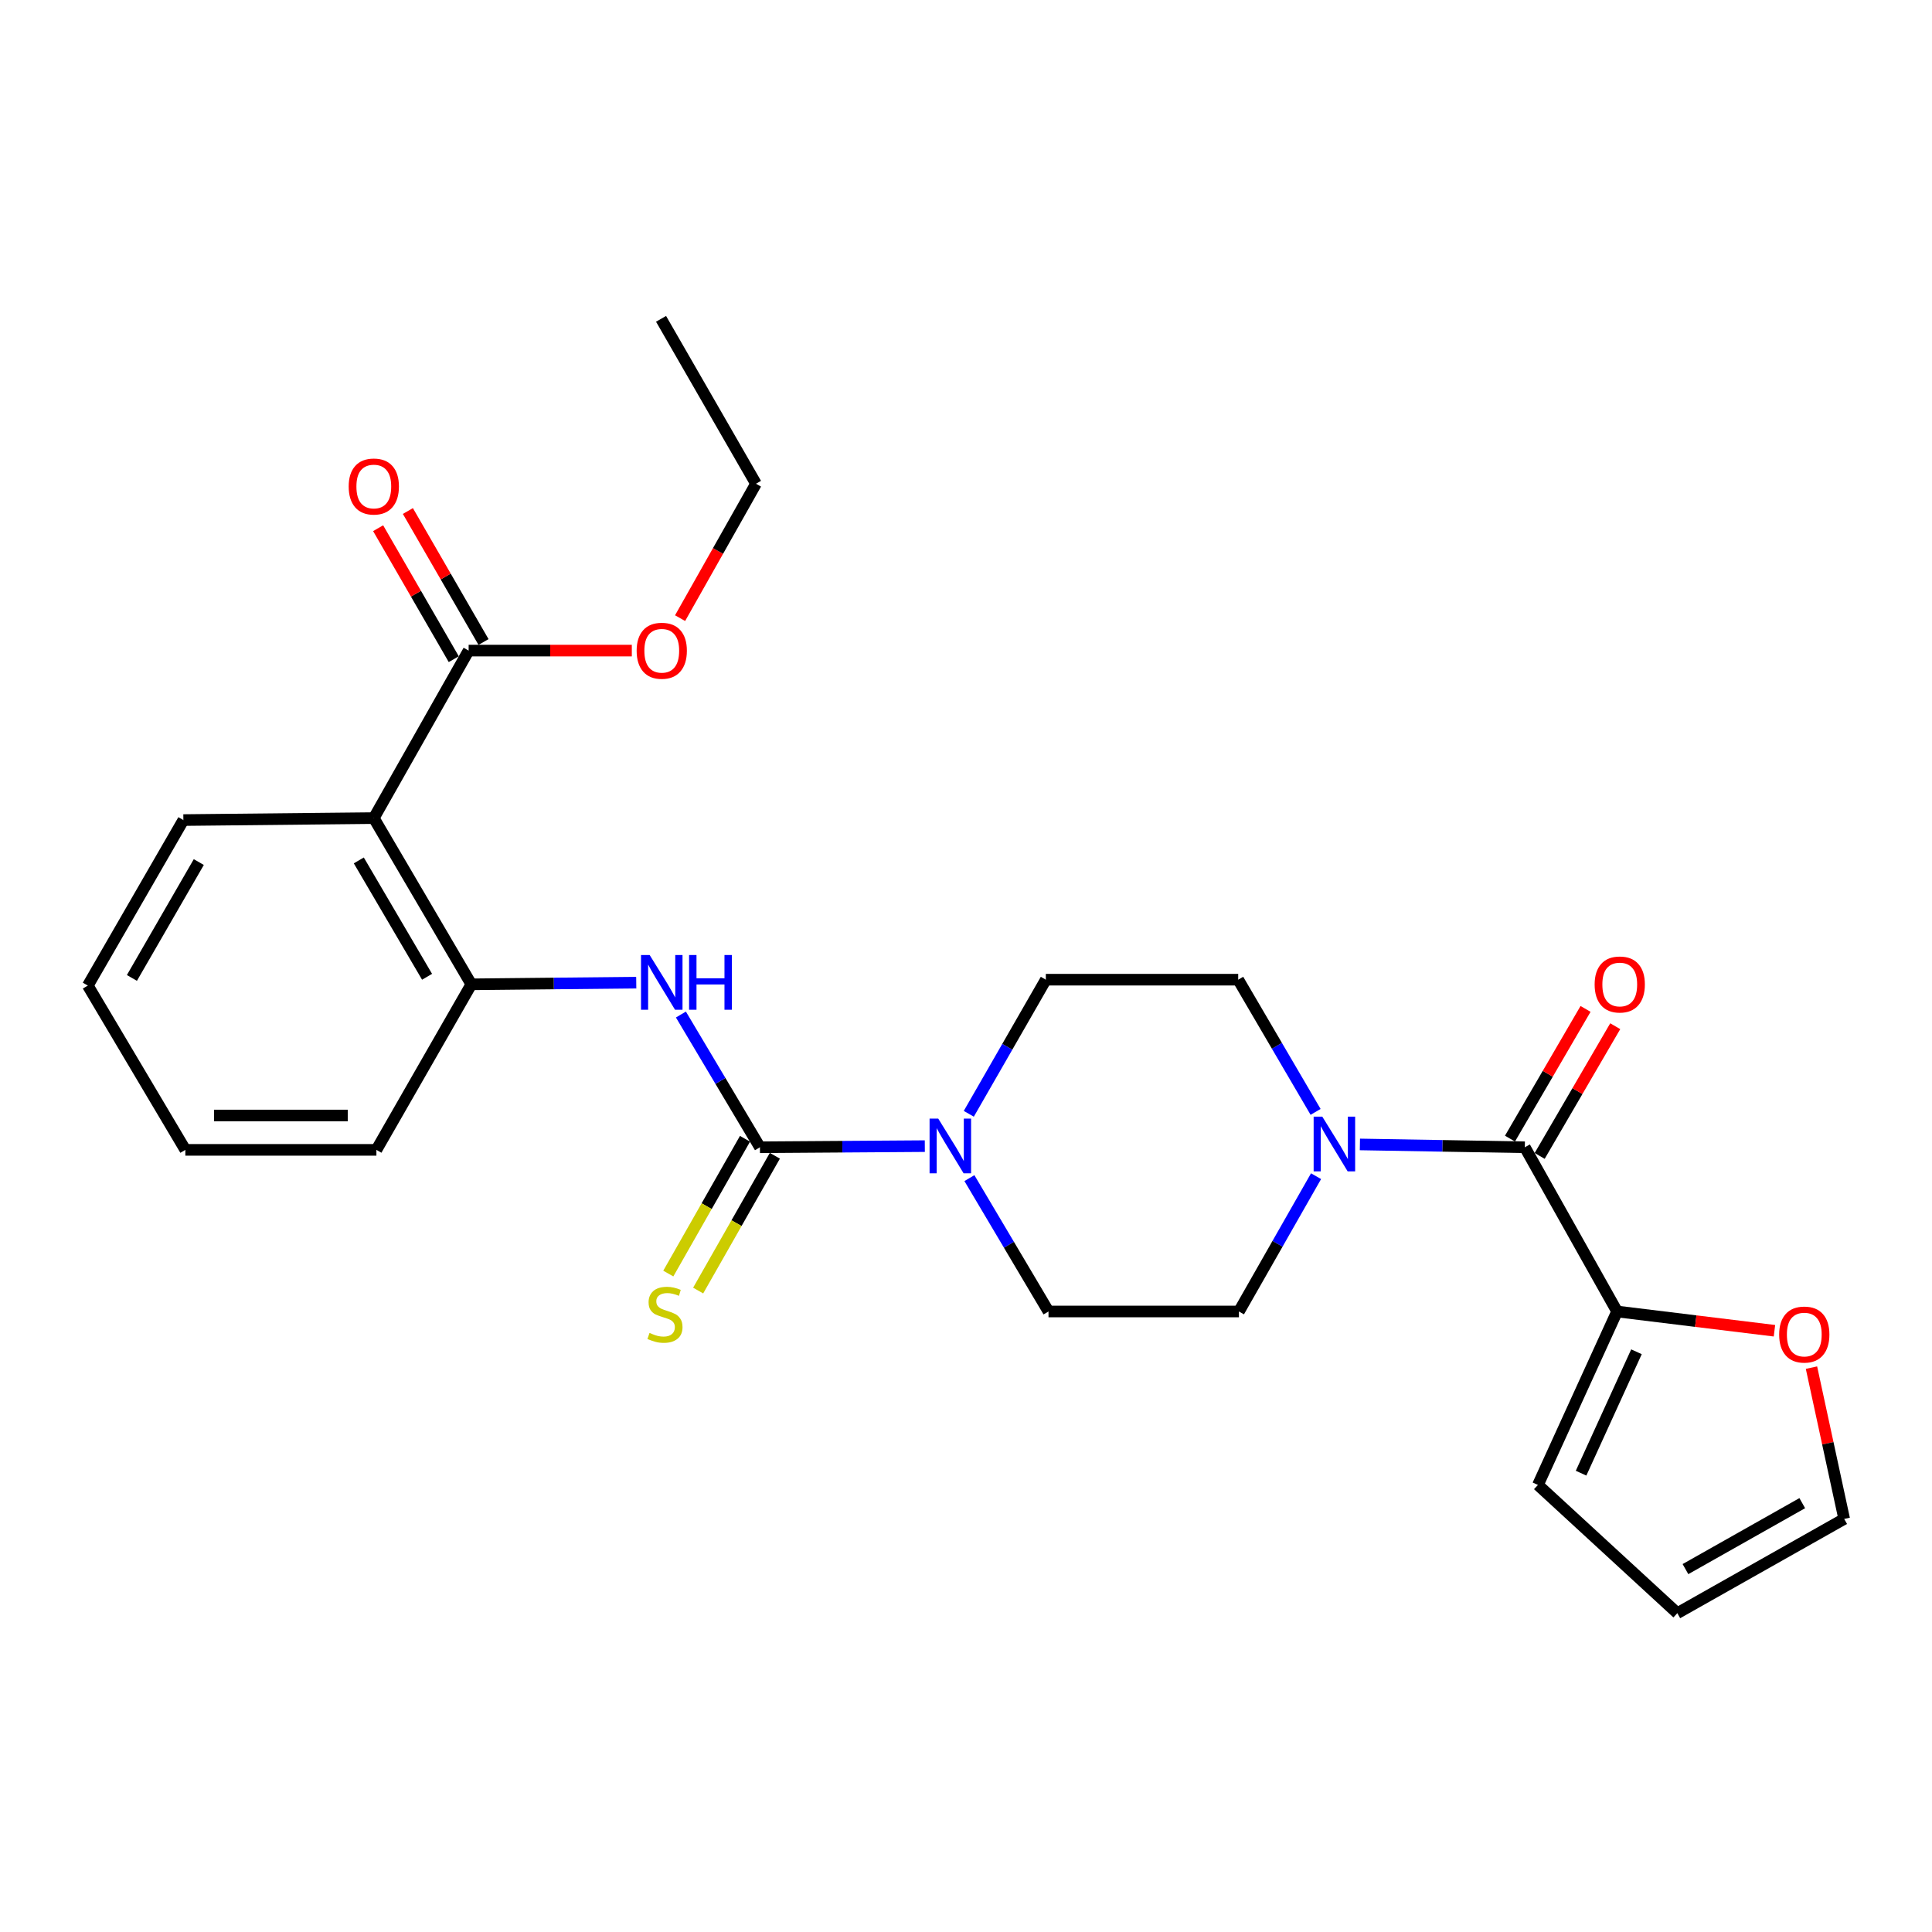 <?xml version='1.0' encoding='iso-8859-1'?>
<svg version='1.1' baseProfile='full'
              xmlns='http://www.w3.org/2000/svg'
                      xmlns:rdkit='http://www.rdkit.org/xml'
                      xmlns:xlink='http://www.w3.org/1999/xlink'
                  xml:space='preserve'
width='1000px' height='1000px' viewBox='0 0 1000 1000'>
<!-- END OF HEADER -->
<rect style='opacity:1.0;fill:#FFFFFF;stroke:none' width='1000' height='1000' x='0' y='0'> </rect>
<path class='bond-1' d='M 393.342,593.824 L 436.013,593.529' style='fill:none;fill-rule:evenodd;stroke:#000000;stroke-width:6px;stroke-linecap:butt;stroke-linejoin:miter;stroke-opacity:1' />
<path class='bond-1' d='M 436.013,593.529 L 478.685,593.233' style='fill:none;fill-rule:evenodd;stroke:#0000FF;stroke-width:6px;stroke-linecap:butt;stroke-linejoin:miter;stroke-opacity:1' />
<path class='bond-4' d='M 393.342,593.824 L 372.889,559.472' style='fill:none;fill-rule:evenodd;stroke:#000000;stroke-width:6px;stroke-linecap:butt;stroke-linejoin:miter;stroke-opacity:1' />
<path class='bond-4' d='M 372.889,559.472 L 352.436,525.121' style='fill:none;fill-rule:evenodd;stroke:#0000FF;stroke-width:6px;stroke-linecap:butt;stroke-linejoin:miter;stroke-opacity:1' />
<path class='bond-8' d='M 385.613,589.426 L 365.761,624.31' style='fill:none;fill-rule:evenodd;stroke:#000000;stroke-width:6px;stroke-linecap:butt;stroke-linejoin:miter;stroke-opacity:1' />
<path class='bond-8' d='M 365.761,624.31 L 345.908,659.195' style='fill:none;fill-rule:evenodd;stroke:#CCCC00;stroke-width:6px;stroke-linecap:butt;stroke-linejoin:miter;stroke-opacity:1' />
<path class='bond-8' d='M 401.07,598.222 L 381.217,633.107' style='fill:none;fill-rule:evenodd;stroke:#000000;stroke-width:6px;stroke-linecap:butt;stroke-linejoin:miter;stroke-opacity:1' />
<path class='bond-8' d='M 381.217,633.107 L 361.365,667.991' style='fill:none;fill-rule:evenodd;stroke:#CCCC00;stroke-width:6px;stroke-linecap:butt;stroke-linejoin:miter;stroke-opacity:1' />
<path class='bond-0' d='M 789.247,593.824 L 746.566,593.092' style='fill:none;fill-rule:evenodd;stroke:#000000;stroke-width:6px;stroke-linecap:butt;stroke-linejoin:miter;stroke-opacity:1' />
<path class='bond-0' d='M 746.566,593.092 L 703.885,592.361' style='fill:none;fill-rule:evenodd;stroke:#0000FF;stroke-width:6px;stroke-linecap:butt;stroke-linejoin:miter;stroke-opacity:1' />
<path class='bond-6' d='M 789.247,593.824 L 836.999,678.824' style='fill:none;fill-rule:evenodd;stroke:#000000;stroke-width:6px;stroke-linecap:butt;stroke-linejoin:miter;stroke-opacity:1' />
<path class='bond-14' d='M 796.931,598.3 L 816.488,564.731' style='fill:none;fill-rule:evenodd;stroke:#000000;stroke-width:6px;stroke-linecap:butt;stroke-linejoin:miter;stroke-opacity:1' />
<path class='bond-14' d='M 816.488,564.731 L 836.045,531.162' style='fill:none;fill-rule:evenodd;stroke:#FF0000;stroke-width:6px;stroke-linecap:butt;stroke-linejoin:miter;stroke-opacity:1' />
<path class='bond-14' d='M 781.564,589.347 L 801.121,555.778' style='fill:none;fill-rule:evenodd;stroke:#000000;stroke-width:6px;stroke-linecap:butt;stroke-linejoin:miter;stroke-opacity:1' />
<path class='bond-14' d='M 801.121,555.778 L 820.678,522.209' style='fill:none;fill-rule:evenodd;stroke:#FF0000;stroke-width:6px;stroke-linecap:butt;stroke-linejoin:miter;stroke-opacity:1' />
<path class='bond-10' d='M 501.763,609.792 L 522.233,644.308' style='fill:none;fill-rule:evenodd;stroke:#0000FF;stroke-width:6px;stroke-linecap:butt;stroke-linejoin:miter;stroke-opacity:1' />
<path class='bond-10' d='M 522.233,644.308 L 542.703,678.824' style='fill:none;fill-rule:evenodd;stroke:#000000;stroke-width:6px;stroke-linecap:butt;stroke-linejoin:miter;stroke-opacity:1' />
<path class='bond-11' d='M 501.447,576.501 L 521.383,541.793' style='fill:none;fill-rule:evenodd;stroke:#0000FF;stroke-width:6px;stroke-linecap:butt;stroke-linejoin:miter;stroke-opacity:1' />
<path class='bond-11' d='M 521.383,541.793 L 541.32,507.084' style='fill:none;fill-rule:evenodd;stroke:#000000;stroke-width:6px;stroke-linecap:butt;stroke-linejoin:miter;stroke-opacity:1' />
<path class='bond-2' d='M 193.482,423.447 L 243.961,509.485' style='fill:none;fill-rule:evenodd;stroke:#000000;stroke-width:6px;stroke-linecap:butt;stroke-linejoin:miter;stroke-opacity:1' />
<path class='bond-2' d='M 185.714,445.352 L 221.049,505.579' style='fill:none;fill-rule:evenodd;stroke:#000000;stroke-width:6px;stroke-linecap:butt;stroke-linejoin:miter;stroke-opacity:1' />
<path class='bond-7' d='M 193.482,423.447 L 242.568,336.747' style='fill:none;fill-rule:evenodd;stroke:#000000;stroke-width:6px;stroke-linecap:butt;stroke-linejoin:miter;stroke-opacity:1' />
<path class='bond-20' d='M 193.482,423.447 L 94.916,424.465' style='fill:none;fill-rule:evenodd;stroke:#000000;stroke-width:6px;stroke-linecap:butt;stroke-linejoin:miter;stroke-opacity:1' />
<path class='bond-3' d='M 680.95,575.51 L 660.922,541.297' style='fill:none;fill-rule:evenodd;stroke:#0000FF;stroke-width:6px;stroke-linecap:butt;stroke-linejoin:miter;stroke-opacity:1' />
<path class='bond-3' d='M 660.922,541.297 L 640.894,507.084' style='fill:none;fill-rule:evenodd;stroke:#000000;stroke-width:6px;stroke-linecap:butt;stroke-linejoin:miter;stroke-opacity:1' />
<path class='bond-26' d='M 681.188,608.789 L 661.229,643.807' style='fill:none;fill-rule:evenodd;stroke:#0000FF;stroke-width:6px;stroke-linecap:butt;stroke-linejoin:miter;stroke-opacity:1' />
<path class='bond-26' d='M 661.229,643.807 L 641.269,678.824' style='fill:none;fill-rule:evenodd;stroke:#000000;stroke-width:6px;stroke-linecap:butt;stroke-linejoin:miter;stroke-opacity:1' />
<path class='bond-5' d='M 329.323,508.612 L 286.642,509.049' style='fill:none;fill-rule:evenodd;stroke:#0000FF;stroke-width:6px;stroke-linecap:butt;stroke-linejoin:miter;stroke-opacity:1' />
<path class='bond-5' d='M 286.642,509.049 L 243.961,509.485' style='fill:none;fill-rule:evenodd;stroke:#000000;stroke-width:6px;stroke-linecap:butt;stroke-linejoin:miter;stroke-opacity:1' />
<path class='bond-21' d='M 243.961,509.485 L 194.826,595.168' style='fill:none;fill-rule:evenodd;stroke:#000000;stroke-width:6px;stroke-linecap:butt;stroke-linejoin:miter;stroke-opacity:1' />
<path class='bond-9' d='M 836.999,678.824 L 877.727,683.808' style='fill:none;fill-rule:evenodd;stroke:#000000;stroke-width:6px;stroke-linecap:butt;stroke-linejoin:miter;stroke-opacity:1' />
<path class='bond-9' d='M 877.727,683.808 L 918.455,688.792' style='fill:none;fill-rule:evenodd;stroke:#FF0000;stroke-width:6px;stroke-linecap:butt;stroke-linejoin:miter;stroke-opacity:1' />
<path class='bond-15' d='M 836.999,678.824 L 796.035,768.597' style='fill:none;fill-rule:evenodd;stroke:#000000;stroke-width:6px;stroke-linecap:butt;stroke-linejoin:miter;stroke-opacity:1' />
<path class='bond-15' d='M 847.034,699.673 L 818.359,762.514' style='fill:none;fill-rule:evenodd;stroke:#000000;stroke-width:6px;stroke-linecap:butt;stroke-linejoin:miter;stroke-opacity:1' />
<path class='bond-16' d='M 250.268,332.301 L 230.695,298.402' style='fill:none;fill-rule:evenodd;stroke:#000000;stroke-width:6px;stroke-linecap:butt;stroke-linejoin:miter;stroke-opacity:1' />
<path class='bond-16' d='M 230.695,298.402 L 211.122,264.504' style='fill:none;fill-rule:evenodd;stroke:#FF0000;stroke-width:6px;stroke-linecap:butt;stroke-linejoin:miter;stroke-opacity:1' />
<path class='bond-16' d='M 234.867,341.193 L 215.294,307.295' style='fill:none;fill-rule:evenodd;stroke:#000000;stroke-width:6px;stroke-linecap:butt;stroke-linejoin:miter;stroke-opacity:1' />
<path class='bond-16' d='M 215.294,307.295 L 195.721,273.397' style='fill:none;fill-rule:evenodd;stroke:#FF0000;stroke-width:6px;stroke-linecap:butt;stroke-linejoin:miter;stroke-opacity:1' />
<path class='bond-19' d='M 242.568,336.747 L 284.798,336.747' style='fill:none;fill-rule:evenodd;stroke:#000000;stroke-width:6px;stroke-linecap:butt;stroke-linejoin:miter;stroke-opacity:1' />
<path class='bond-19' d='M 284.798,336.747 L 327.028,336.747' style='fill:none;fill-rule:evenodd;stroke:#FF0000;stroke-width:6px;stroke-linecap:butt;stroke-linejoin:miter;stroke-opacity:1' />
<path class='bond-17' d='M 937.615,707.884 L 946.08,747.039' style='fill:none;fill-rule:evenodd;stroke:#FF0000;stroke-width:6px;stroke-linecap:butt;stroke-linejoin:miter;stroke-opacity:1' />
<path class='bond-17' d='M 946.08,747.039 L 954.545,786.194' style='fill:none;fill-rule:evenodd;stroke:#000000;stroke-width:6px;stroke-linecap:butt;stroke-linejoin:miter;stroke-opacity:1' />
<path class='bond-13' d='M 542.703,678.824 L 641.269,678.824' style='fill:none;fill-rule:evenodd;stroke:#000000;stroke-width:6px;stroke-linecap:butt;stroke-linejoin:miter;stroke-opacity:1' />
<path class='bond-12' d='M 541.32,507.084 L 640.894,507.084' style='fill:none;fill-rule:evenodd;stroke:#000000;stroke-width:6px;stroke-linecap:butt;stroke-linejoin:miter;stroke-opacity:1' />
<path class='bond-18' d='M 796.035,768.597 L 868.181,834.973' style='fill:none;fill-rule:evenodd;stroke:#000000;stroke-width:6px;stroke-linecap:butt;stroke-linejoin:miter;stroke-opacity:1' />
<path class='bond-28' d='M 954.545,786.194 L 868.181,834.973' style='fill:none;fill-rule:evenodd;stroke:#000000;stroke-width:6px;stroke-linecap:butt;stroke-linejoin:miter;stroke-opacity:1' />
<path class='bond-28' d='M 932.845,778.026 L 872.39,812.171' style='fill:none;fill-rule:evenodd;stroke:#000000;stroke-width:6px;stroke-linecap:butt;stroke-linejoin:miter;stroke-opacity:1' />
<path class='bond-22' d='M 352.014,319.947 L 371.655,285.165' style='fill:none;fill-rule:evenodd;stroke:#FF0000;stroke-width:6px;stroke-linecap:butt;stroke-linejoin:miter;stroke-opacity:1' />
<path class='bond-22' d='M 371.655,285.165 L 391.296,250.383' style='fill:none;fill-rule:evenodd;stroke:#000000;stroke-width:6px;stroke-linecap:butt;stroke-linejoin:miter;stroke-opacity:1' />
<path class='bond-27' d='M 94.916,424.465 L 45.455,510.137' style='fill:none;fill-rule:evenodd;stroke:#000000;stroke-width:6px;stroke-linecap:butt;stroke-linejoin:miter;stroke-opacity:1' />
<path class='bond-27' d='M 102.899,446.208 L 68.276,506.178' style='fill:none;fill-rule:evenodd;stroke:#000000;stroke-width:6px;stroke-linecap:butt;stroke-linejoin:miter;stroke-opacity:1' />
<path class='bond-24' d='M 194.826,595.168 L 95.933,595.168' style='fill:none;fill-rule:evenodd;stroke:#000000;stroke-width:6px;stroke-linecap:butt;stroke-linejoin:miter;stroke-opacity:1' />
<path class='bond-24' d='M 179.992,577.383 L 110.767,577.383' style='fill:none;fill-rule:evenodd;stroke:#000000;stroke-width:6px;stroke-linecap:butt;stroke-linejoin:miter;stroke-opacity:1' />
<path class='bond-25' d='M 391.296,250.383 L 342.161,165.027' style='fill:none;fill-rule:evenodd;stroke:#000000;stroke-width:6px;stroke-linecap:butt;stroke-linejoin:miter;stroke-opacity:1' />
<path class='bond-23' d='M 45.455,510.137 L 95.933,595.168' style='fill:none;fill-rule:evenodd;stroke:#000000;stroke-width:6px;stroke-linecap:butt;stroke-linejoin:miter;stroke-opacity:1' />
<path  class='atom-2' d='M 485.628 578.982
L 494.908 593.982
Q 495.828 595.462, 497.308 598.142
Q 498.788 600.822, 498.868 600.982
L 498.868 578.982
L 502.628 578.982
L 502.628 607.302
L 498.748 607.302
L 488.788 590.902
Q 487.628 588.982, 486.388 586.782
Q 485.188 584.582, 484.828 583.902
L 484.828 607.302
L 481.148 607.302
L 481.148 578.982
L 485.628 578.982
' fill='#0000FF'/>
<path  class='atom-4' d='M 684.421 577.974
L 693.701 592.974
Q 694.621 594.454, 696.101 597.134
Q 697.581 599.814, 697.661 599.974
L 697.661 577.974
L 701.421 577.974
L 701.421 606.294
L 697.541 606.294
L 687.581 589.894
Q 686.421 587.974, 685.181 585.774
Q 683.981 583.574, 683.621 582.894
L 683.621 606.294
L 679.941 606.294
L 679.941 577.974
L 684.421 577.974
' fill='#0000FF'/>
<path  class='atom-5' d='M 336.267 494.317
L 345.547 509.317
Q 346.467 510.797, 347.947 513.477
Q 349.427 516.157, 349.507 516.317
L 349.507 494.317
L 353.267 494.317
L 353.267 522.637
L 349.387 522.637
L 339.427 506.237
Q 338.267 504.317, 337.027 502.117
Q 335.827 499.917, 335.467 499.237
L 335.467 522.637
L 331.787 522.637
L 331.787 494.317
L 336.267 494.317
' fill='#0000FF'/>
<path  class='atom-5' d='M 356.667 494.317
L 360.507 494.317
L 360.507 506.357
L 374.987 506.357
L 374.987 494.317
L 378.827 494.317
L 378.827 522.637
L 374.987 522.637
L 374.987 509.557
L 360.507 509.557
L 360.507 522.637
L 356.667 522.637
L 356.667 494.317
' fill='#0000FF'/>
<path  class='atom-9' d='M 336.187 689.918
Q 336.507 690.038, 337.827 690.598
Q 339.147 691.158, 340.587 691.518
Q 342.067 691.838, 343.507 691.838
Q 346.187 691.838, 347.747 690.558
Q 349.307 689.238, 349.307 686.958
Q 349.307 685.398, 348.507 684.438
Q 347.747 683.478, 346.547 682.958
Q 345.347 682.438, 343.347 681.838
Q 340.827 681.078, 339.307 680.358
Q 337.827 679.638, 336.747 678.118
Q 335.707 676.598, 335.707 674.038
Q 335.707 670.478, 338.107 668.278
Q 340.547 666.078, 345.347 666.078
Q 348.627 666.078, 352.347 667.638
L 351.427 670.718
Q 348.027 669.318, 345.467 669.318
Q 342.707 669.318, 341.187 670.478
Q 339.667 671.598, 339.707 673.558
Q 339.707 675.078, 340.467 675.998
Q 341.267 676.918, 342.387 677.438
Q 343.547 677.958, 345.467 678.558
Q 348.027 679.358, 349.547 680.158
Q 351.067 680.958, 352.147 682.598
Q 353.267 684.198, 353.267 686.958
Q 353.267 690.878, 350.627 692.998
Q 348.027 695.078, 343.667 695.078
Q 341.147 695.078, 339.227 694.518
Q 337.347 693.998, 335.107 693.078
L 336.187 689.918
' fill='#CCCC00'/>
<path  class='atom-10' d='M 920.896 690.761
Q 920.896 683.961, 924.256 680.161
Q 927.616 676.361, 933.896 676.361
Q 940.176 676.361, 943.536 680.161
Q 946.896 683.961, 946.896 690.761
Q 946.896 697.641, 943.496 701.561
Q 940.096 705.441, 933.896 705.441
Q 927.656 705.441, 924.256 701.561
Q 920.896 697.681, 920.896 690.761
M 933.896 702.241
Q 938.216 702.241, 940.536 699.361
Q 942.896 696.441, 942.896 690.761
Q 942.896 685.201, 940.536 682.401
Q 938.216 679.561, 933.896 679.561
Q 929.576 679.561, 927.216 682.361
Q 924.896 685.161, 924.896 690.761
Q 924.896 696.481, 927.216 699.361
Q 929.576 702.241, 933.896 702.241
' fill='#FF0000'/>
<path  class='atom-15' d='M 825.382 509.565
Q 825.382 502.765, 828.742 498.965
Q 832.102 495.165, 838.382 495.165
Q 844.662 495.165, 848.022 498.965
Q 851.382 502.765, 851.382 509.565
Q 851.382 516.445, 847.982 520.365
Q 844.582 524.245, 838.382 524.245
Q 832.142 524.245, 828.742 520.365
Q 825.382 516.485, 825.382 509.565
M 838.382 521.045
Q 842.702 521.045, 845.022 518.165
Q 847.382 515.245, 847.382 509.565
Q 847.382 504.005, 845.022 501.205
Q 842.702 498.365, 838.382 498.365
Q 834.062 498.365, 831.702 501.165
Q 829.382 503.965, 829.382 509.565
Q 829.382 515.285, 831.702 518.165
Q 834.062 521.045, 838.382 521.045
' fill='#FF0000'/>
<path  class='atom-17' d='M 180.482 251.816
Q 180.482 245.016, 183.842 241.216
Q 187.202 237.416, 193.482 237.416
Q 199.762 237.416, 203.122 241.216
Q 206.482 245.016, 206.482 251.816
Q 206.482 258.696, 203.082 262.616
Q 199.682 266.496, 193.482 266.496
Q 187.242 266.496, 183.842 262.616
Q 180.482 258.736, 180.482 251.816
M 193.482 263.296
Q 197.802 263.296, 200.122 260.416
Q 202.482 257.496, 202.482 251.816
Q 202.482 246.256, 200.122 243.456
Q 197.802 240.616, 193.482 240.616
Q 189.162 240.616, 186.802 243.416
Q 184.482 246.216, 184.482 251.816
Q 184.482 257.536, 186.802 260.416
Q 189.162 263.296, 193.482 263.296
' fill='#FF0000'/>
<path  class='atom-20' d='M 329.527 336.827
Q 329.527 330.027, 332.887 326.227
Q 336.247 322.427, 342.527 322.427
Q 348.807 322.427, 352.167 326.227
Q 355.527 330.027, 355.527 336.827
Q 355.527 343.707, 352.127 347.627
Q 348.727 351.507, 342.527 351.507
Q 336.287 351.507, 332.887 347.627
Q 329.527 343.747, 329.527 336.827
M 342.527 348.307
Q 346.847 348.307, 349.167 345.427
Q 351.527 342.507, 351.527 336.827
Q 351.527 331.267, 349.167 328.467
Q 346.847 325.627, 342.527 325.627
Q 338.207 325.627, 335.847 328.427
Q 333.527 331.227, 333.527 336.827
Q 333.527 342.547, 335.847 345.427
Q 338.207 348.307, 342.527 348.307
' fill='#FF0000'/>
</svg>
